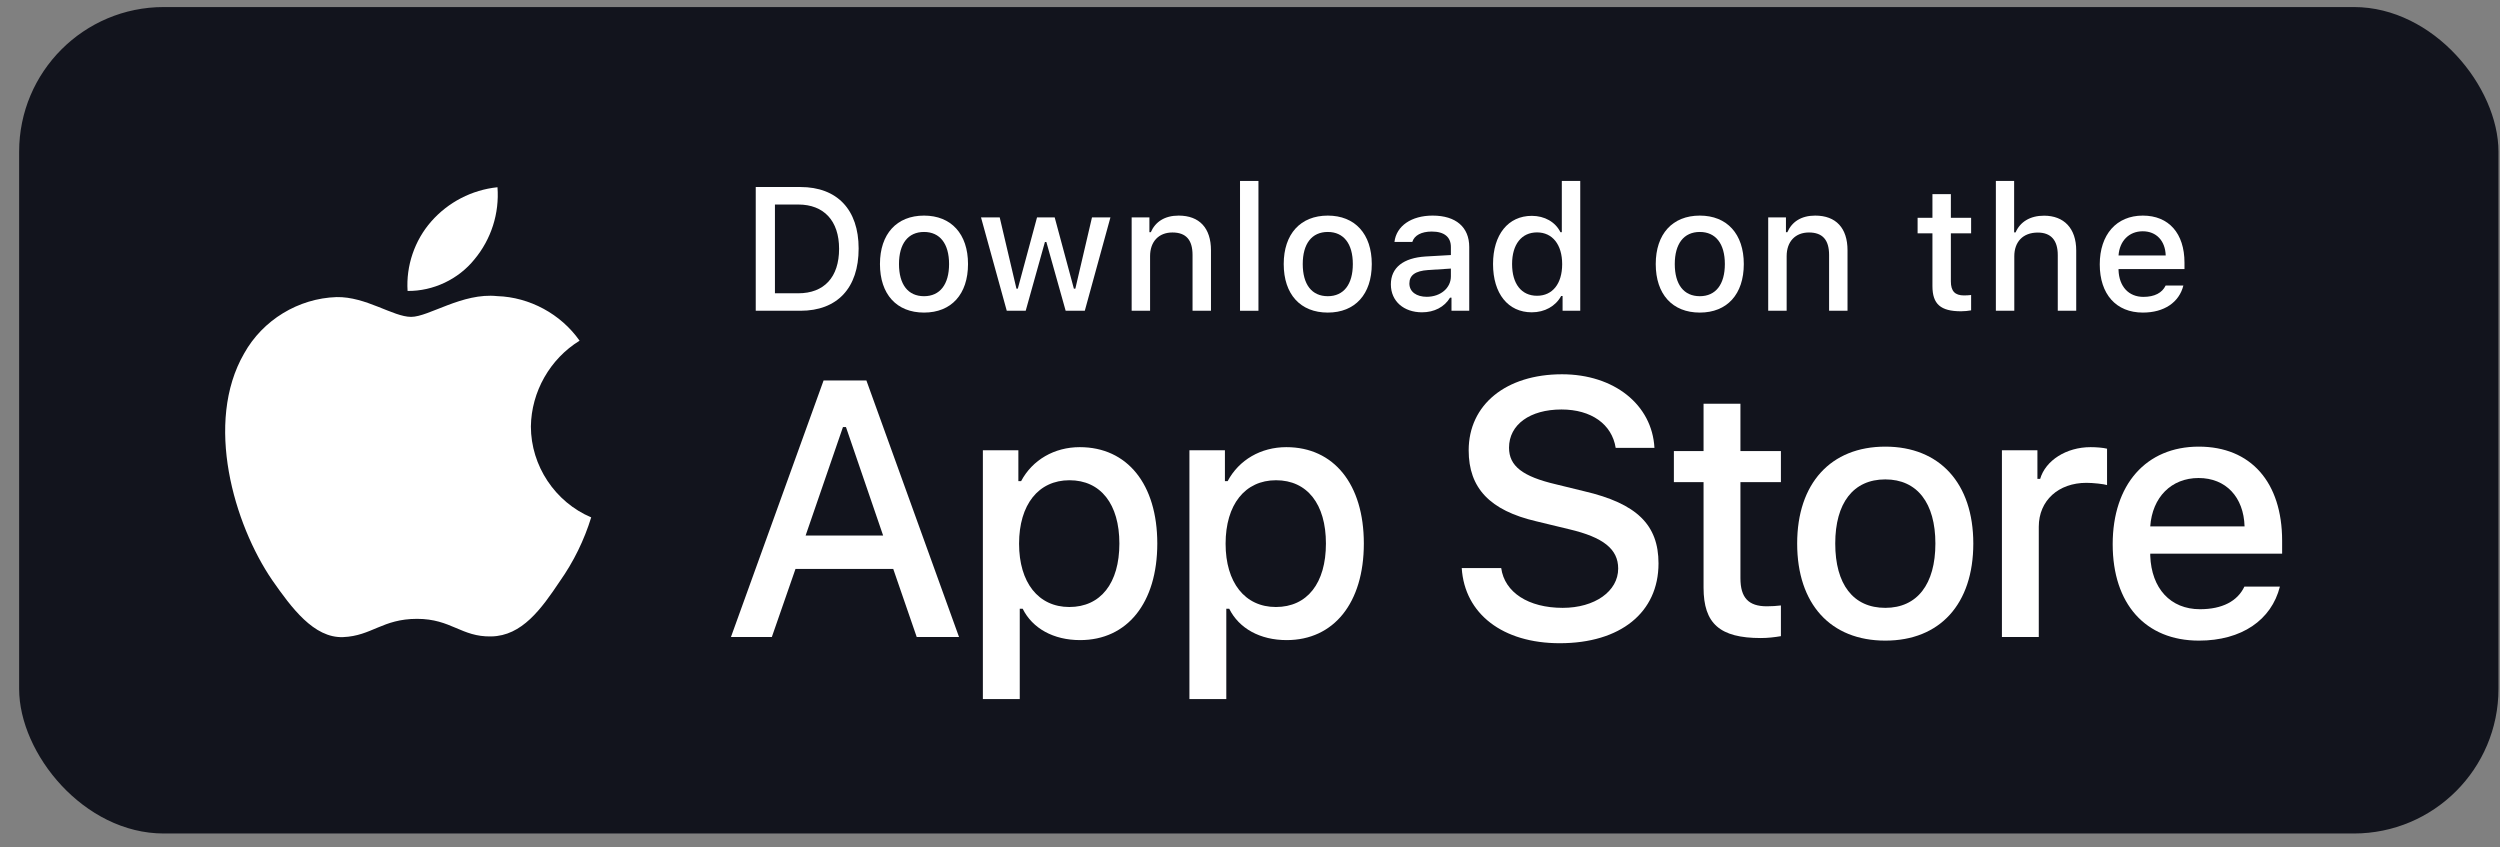 <svg width="121" height="41" viewBox="0 0 121 41" fill="none" xmlns="http://www.w3.org/2000/svg">
<rect x="0" y="0" width="121" height="41" fill="#808080" stroke="none"/>
<rect x="0.926" y="0.341" width="120" height="40" rx="7" fill="#12141D"/>
<path d="M82.452 19.542V21.833H81.016V23.336H82.452V28.441C82.452 30.184 83.24 30.881 85.224 30.881C85.573 30.881 85.905 30.84 86.196 30.79V29.304C85.947 29.329 85.789 29.345 85.515 29.345C84.627 29.345 84.237 28.93 84.237 27.984V23.336H86.196V21.833H84.237V19.542H82.452Z" fill="white"/>
<path d="M91.249 31.006C93.889 31.006 95.508 29.238 95.508 26.307C95.508 23.394 93.881 21.617 91.249 21.617C88.61 21.617 86.983 23.394 86.983 26.307C86.983 29.238 88.602 31.006 91.249 31.006ZM91.249 29.42C89.697 29.42 88.826 28.283 88.826 26.307C88.826 24.348 89.697 23.203 91.249 23.203C92.793 23.203 93.673 24.348 93.673 26.307C93.673 28.275 92.793 29.42 91.249 29.42Z" fill="white"/>
<path d="M96.893 30.831H98.677V25.494C98.677 24.224 99.632 23.369 100.985 23.369C101.3 23.369 101.832 23.427 101.981 23.477V21.717C101.79 21.667 101.45 21.642 101.184 21.642C100.005 21.642 99.001 22.29 98.744 23.178H98.611V21.792H96.893V30.831Z" fill="white"/>
<path d="M106.412 23.136C107.732 23.136 108.595 24.058 108.637 25.477H104.072C104.171 24.066 105.092 23.136 106.412 23.136ZM108.629 28.391C108.297 29.096 107.558 29.486 106.479 29.486C105.051 29.486 104.13 28.482 104.072 26.897V26.797H110.455V26.174C110.455 23.336 108.936 21.617 106.421 21.617C103.872 21.617 102.254 23.452 102.254 26.34C102.254 29.229 103.839 31.006 106.429 31.006C108.496 31.006 109.94 30.009 110.347 28.391H108.629Z" fill="white"/>
<path d="M70.748 27.493C70.886 29.713 72.736 31.132 75.489 31.132C78.431 31.132 80.272 29.644 80.272 27.269C80.272 25.402 79.223 24.37 76.676 23.776L75.308 23.441C73.691 23.062 73.037 22.555 73.037 21.669C73.037 20.55 74.052 19.819 75.575 19.819C77.02 19.819 78.018 20.533 78.199 21.677H80.075C79.963 19.586 78.122 18.115 75.601 18.115C72.891 18.115 71.084 19.586 71.084 21.797C71.084 23.622 72.108 24.706 74.353 25.23L75.954 25.617C77.597 26.005 78.32 26.573 78.32 27.519C78.32 28.62 77.184 29.42 75.635 29.42C73.975 29.42 72.822 28.672 72.658 27.493H70.748Z" fill="white"/>
<path d="M52.261 21.642C51.032 21.642 49.97 22.256 49.422 23.286H49.289V21.792H47.571V33.836H49.356V29.462H49.497C49.97 30.416 50.991 30.981 52.278 30.981C54.56 30.981 56.013 29.179 56.013 26.307C56.013 23.435 54.56 21.642 52.261 21.642ZM51.755 29.379C50.261 29.379 49.323 28.2 49.323 26.316C49.323 24.423 50.261 23.244 51.763 23.244C53.274 23.244 54.178 24.398 54.178 26.307C54.178 28.225 53.274 29.379 51.755 29.379Z" fill="white"/>
<path d="M62.258 21.642C61.029 21.642 59.967 22.256 59.419 23.286H59.286V21.792H57.568V33.836H59.353V29.462H59.494C59.967 30.416 60.988 30.981 62.274 30.981C64.557 30.981 66.01 29.179 66.01 26.307C66.01 23.435 64.557 21.642 62.258 21.642ZM61.752 29.379C60.257 29.379 59.319 28.2 59.319 26.316C59.319 24.423 60.257 23.244 61.76 23.244C63.27 23.244 64.175 24.398 64.175 26.307C64.175 28.225 63.27 29.379 61.752 29.379Z" fill="white"/>
<path d="M44.369 30.831H46.417L41.934 18.416H39.861L35.378 30.831H37.357L38.502 27.536H43.233L44.369 30.831ZM40.799 20.671H40.945L42.743 25.919H38.992L40.799 20.671Z" fill="white"/>
<path d="M36.578 9.052V15.041H38.74C40.525 15.041 41.558 13.942 41.558 12.028C41.558 10.144 40.516 9.052 38.74 9.052H36.578ZM37.507 9.899H38.636C39.877 9.899 40.612 10.688 40.612 12.041C40.612 13.415 39.89 14.195 38.636 14.195H37.507V9.899Z" fill="white"/>
<path d="M44.723 15.129C46.043 15.129 46.852 14.245 46.852 12.78C46.852 11.323 46.039 10.435 44.723 10.435C43.403 10.435 42.59 11.323 42.59 12.78C42.59 14.245 43.399 15.129 44.723 15.129ZM44.723 14.336C43.947 14.336 43.511 13.767 43.511 12.78C43.511 11.8 43.947 11.227 44.723 11.227C45.495 11.227 45.935 11.8 45.935 12.78C45.935 13.763 45.495 14.336 44.723 14.336Z" fill="white"/>
<path d="M53.745 10.522H52.852L52.047 13.971H51.976L51.047 10.522H50.192L49.262 13.971H49.196L48.386 10.522H47.481L48.727 15.041H49.644L50.574 11.713H50.644L51.578 15.041H52.504L53.745 10.522Z" fill="white"/>
<path d="M54.772 15.041H55.664V12.398C55.664 11.692 56.084 11.252 56.744 11.252C57.404 11.252 57.719 11.613 57.719 12.34V15.041H58.611V12.116C58.611 11.04 58.055 10.435 57.047 10.435C56.366 10.435 55.918 10.738 55.698 11.24H55.631V10.522H54.772V15.041Z" fill="white"/>
<path d="M60.017 15.041H60.909V8.758H60.017V15.041Z" fill="white"/>
<path d="M64.265 15.129C65.585 15.129 66.394 14.245 66.394 12.78C66.394 11.323 65.581 10.435 64.265 10.435C62.945 10.435 62.132 11.323 62.132 12.78C62.132 14.245 62.941 15.129 64.265 15.129ZM64.265 14.336C63.489 14.336 63.053 13.767 63.053 12.78C63.053 11.8 63.489 11.227 64.265 11.227C65.037 11.227 65.477 11.8 65.477 12.78C65.477 13.763 65.037 14.336 64.265 14.336Z" fill="white"/>
<path d="M69.053 14.365C68.567 14.365 68.214 14.128 68.214 13.722C68.214 13.323 68.497 13.112 69.119 13.07L70.223 12.999V13.377C70.223 13.938 69.725 14.365 69.053 14.365ZM68.825 15.116C69.418 15.116 69.912 14.859 70.182 14.406H70.252V15.041H71.111V11.954C71.111 10.999 70.472 10.435 69.339 10.435C68.314 10.435 67.584 10.933 67.492 11.709H68.356C68.455 11.389 68.8 11.207 69.298 11.207C69.908 11.207 70.223 11.476 70.223 11.954V12.344L68.999 12.414C67.924 12.481 67.318 12.95 67.318 13.763C67.318 14.589 67.953 15.116 68.825 15.116Z" fill="white"/>
<path d="M74.139 15.116C74.762 15.116 75.289 14.822 75.559 14.328H75.629V15.041H76.484V8.758H75.592V11.24H75.526C75.281 10.742 74.758 10.447 74.139 10.447C72.998 10.447 72.263 11.352 72.263 12.78C72.263 14.211 72.99 15.116 74.139 15.116ZM74.393 11.248C75.14 11.248 75.609 11.842 75.609 12.784C75.609 13.73 75.144 14.315 74.393 14.315C73.637 14.315 73.185 13.738 73.185 12.78C73.185 11.829 73.641 11.248 74.393 11.248Z" fill="white"/>
<path d="M82.271 15.129C83.591 15.129 84.4 14.245 84.4 12.78C84.4 11.323 83.587 10.435 82.271 10.435C80.951 10.435 80.138 11.323 80.138 12.78C80.138 14.245 80.947 15.129 82.271 15.129ZM82.271 14.336C81.495 14.336 81.059 13.767 81.059 12.78C81.059 11.8 81.495 11.227 82.271 11.227C83.043 11.227 83.483 11.8 83.483 12.78C83.483 13.763 83.043 14.336 82.271 14.336Z" fill="white"/>
<path d="M85.581 15.041H86.474V12.398C86.474 11.692 86.893 11.252 87.553 11.252C88.213 11.252 88.528 11.613 88.528 12.34V15.041H89.42V12.116C89.42 11.04 88.864 10.435 87.856 10.435C87.175 10.435 86.727 10.738 86.507 11.24H86.44V10.522H85.581V15.041Z" fill="white"/>
<path d="M93.53 9.397V10.543H92.812V11.294H93.53V13.846C93.53 14.718 93.924 15.066 94.916 15.066C95.091 15.066 95.257 15.046 95.402 15.021V14.278C95.277 14.29 95.199 14.299 95.062 14.299C94.618 14.299 94.422 14.091 94.422 13.618V11.294H95.402V10.543H94.422V9.397H93.53Z" fill="white"/>
<path d="M96.6 15.041H97.492V12.402C97.492 11.717 97.899 11.256 98.629 11.256C99.26 11.256 99.596 11.622 99.596 12.344V15.041H100.489V12.124C100.489 11.049 99.895 10.439 98.932 10.439C98.252 10.439 97.774 10.742 97.554 11.248H97.484V8.758H96.6V15.041Z" fill="white"/>
<path d="M103.708 11.194C104.368 11.194 104.799 11.655 104.82 12.364H102.537C102.587 11.659 103.048 11.194 103.708 11.194ZM104.816 13.821C104.65 14.174 104.28 14.369 103.741 14.369C103.027 14.369 102.566 13.867 102.537 13.074V13.024H105.729V12.713C105.729 11.294 104.969 10.435 103.712 10.435C102.438 10.435 101.628 11.352 101.628 12.796C101.628 14.241 102.421 15.129 103.716 15.129C104.749 15.129 105.472 14.631 105.675 13.821H104.816Z" fill="white"/>
<path d="M25.695 20.642C25.717 18.961 26.62 17.37 28.052 16.49C27.148 15.2 25.635 14.381 24.061 14.332C22.381 14.156 20.753 15.337 19.898 15.337C19.026 15.337 17.708 14.35 16.289 14.379C14.44 14.439 12.716 15.49 11.816 17.107C9.882 20.455 11.325 25.376 13.178 28.083C14.104 29.408 15.188 30.889 16.605 30.836C17.992 30.779 18.51 29.952 20.185 29.952C21.843 29.952 22.329 30.836 23.776 30.803C25.264 30.779 26.202 29.471 27.096 28.134C27.762 27.189 28.274 26.145 28.614 25.041C26.865 24.301 25.697 22.541 25.695 20.642Z" fill="white"/>
<path d="M22.964 12.552C23.775 11.578 24.175 10.326 24.078 9.062C22.838 9.192 21.693 9.784 20.87 10.721C20.066 11.636 19.648 12.867 19.727 14.082C20.967 14.095 22.186 13.519 22.964 12.552Z" fill="white"/>
</svg>
